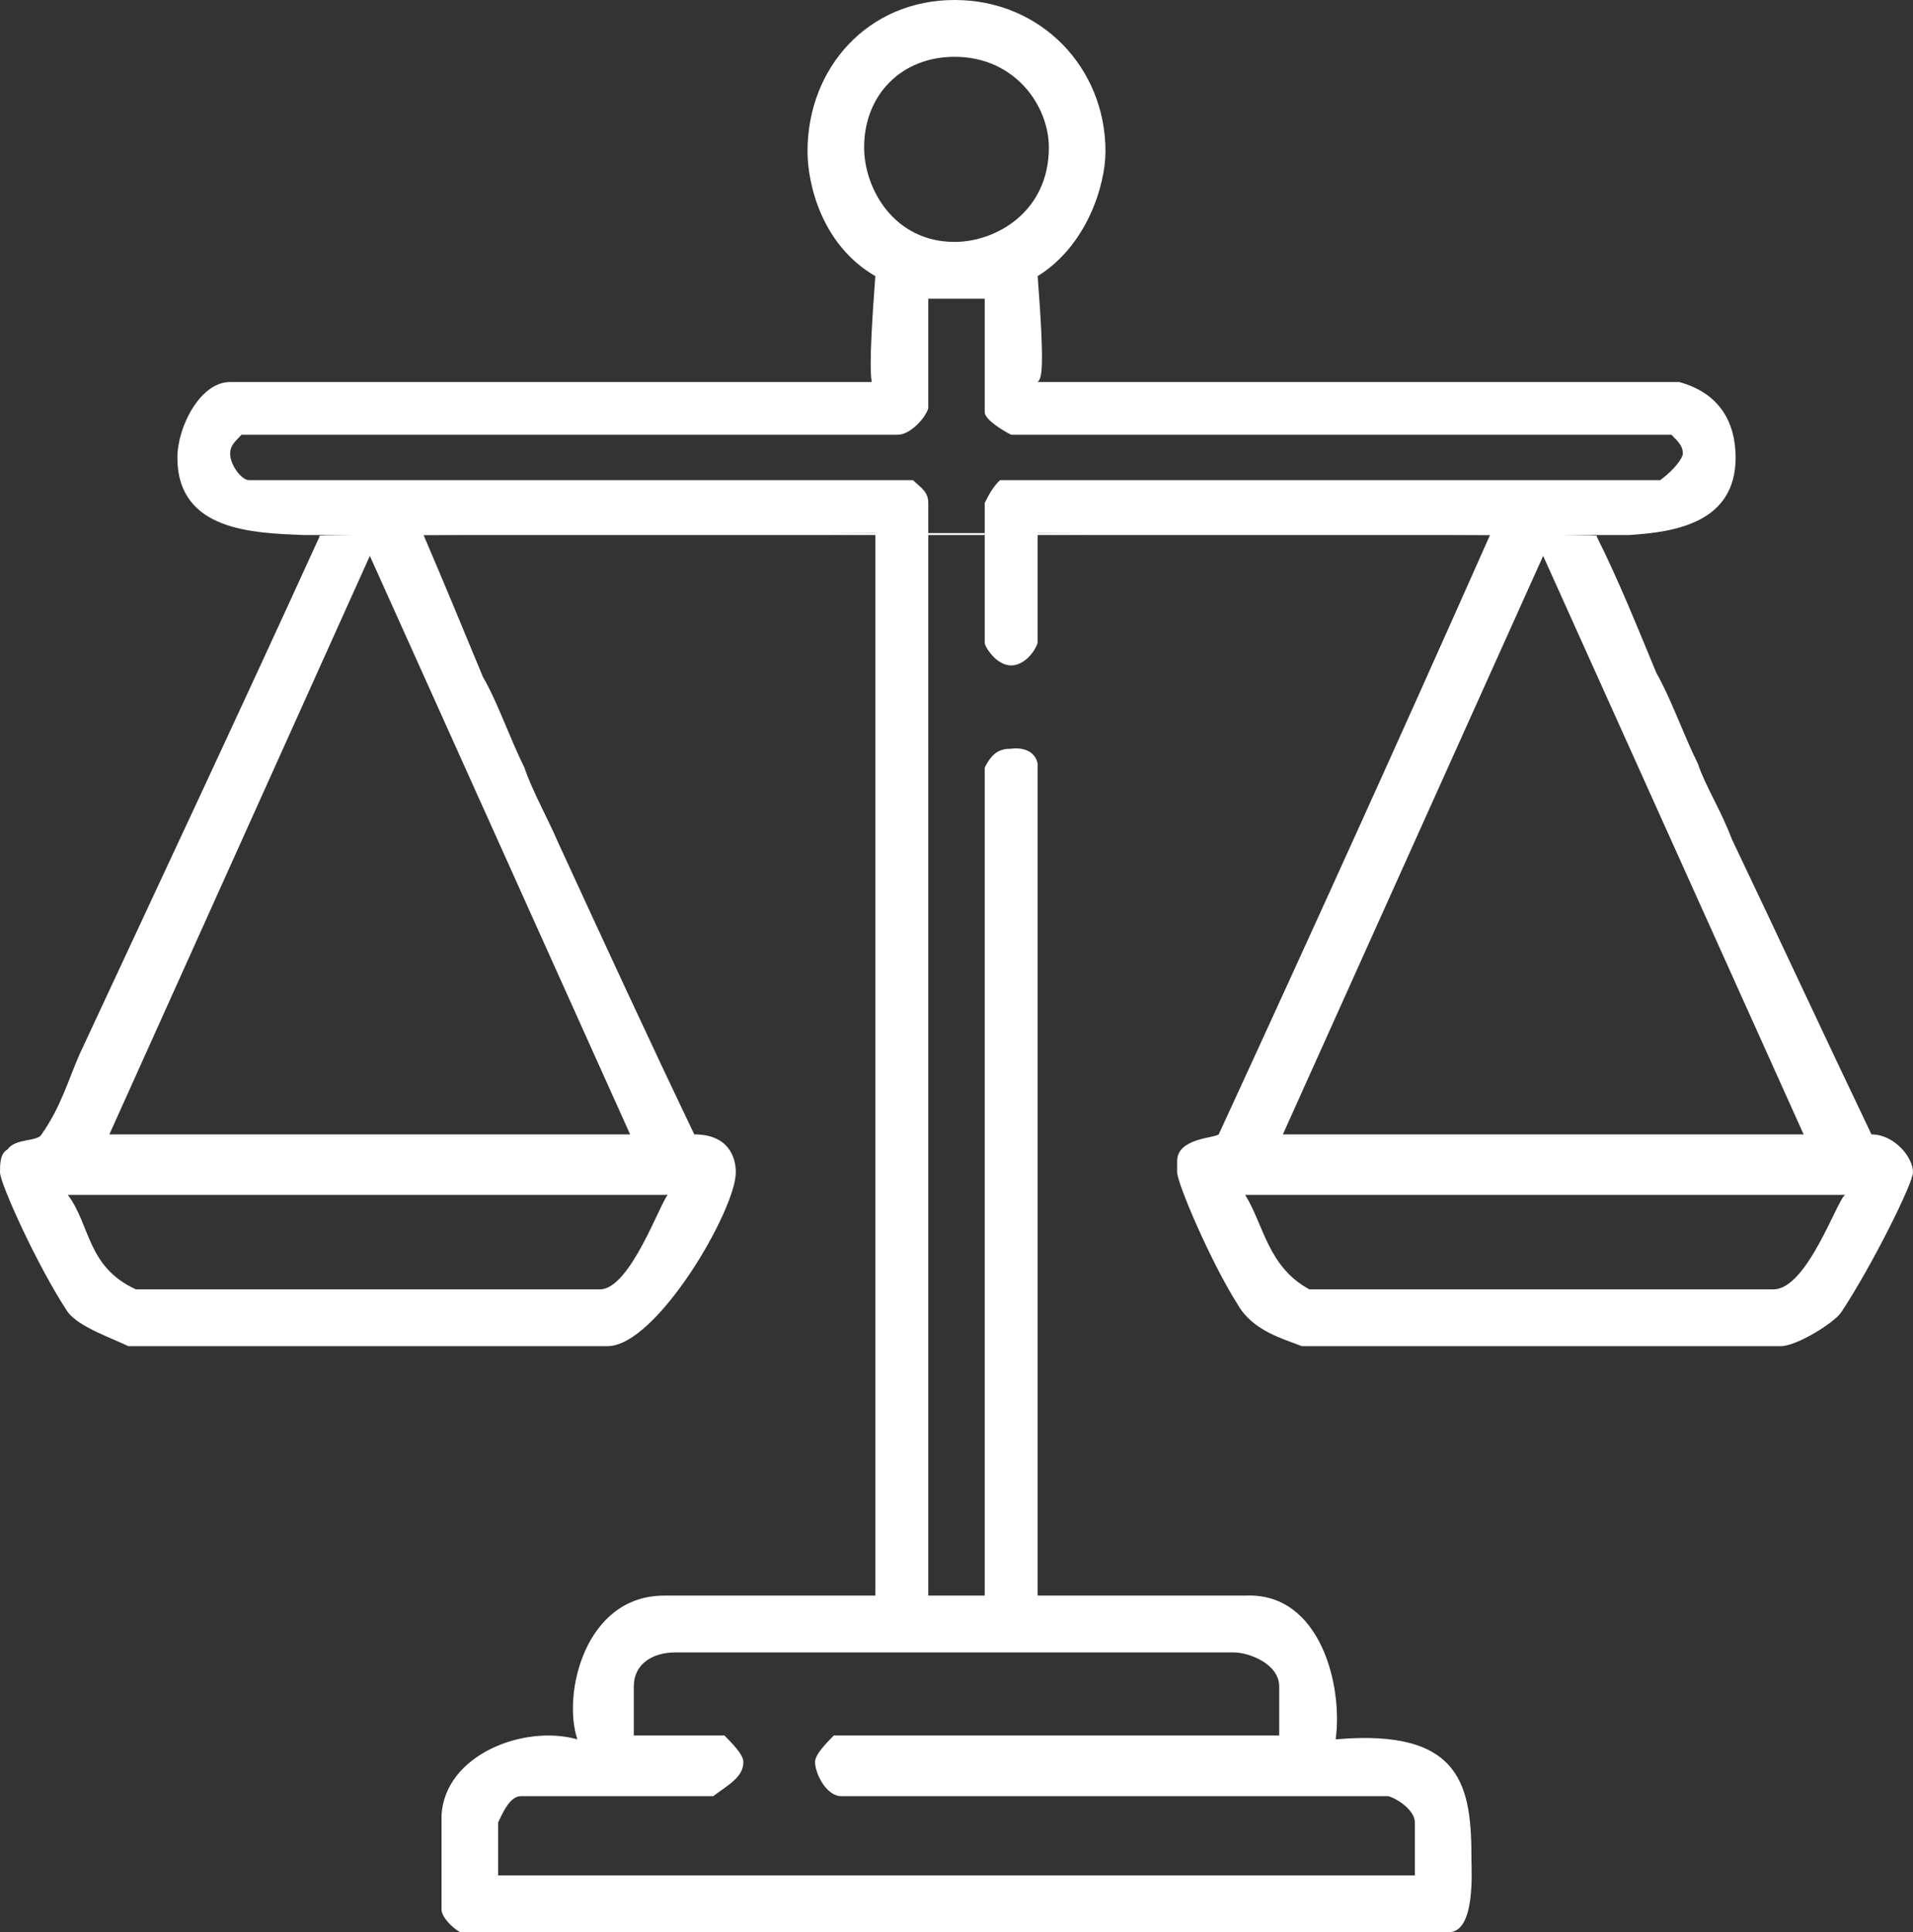 <?xml version="1.0" encoding="utf-8"?>
<!-- Generator: Adobe Illustrator 16.0.0, SVG Export Plug-In . SVG Version: 6.00 Build 0)  -->
<!DOCTYPE svg PUBLIC "-//W3C//DTD SVG 1.1//EN" "http://www.w3.org/Graphics/SVG/1.1/DTD/svg11.dtd">
<svg version="1.1" id="Layer_1" xmlns="http://www.w3.org/2000/svg" xmlns:xlink="http://www.w3.org/1999/xlink" x="0px" y="0px"
	 width="99px" height="100px" viewBox="0 0 99 100" enable-background="new 0 0 99 100" xml:space="preserve">
<rect x="0" y="0" width="99" height="100" fill="#333333" stroke="none"/>
<g>
	<path fill-rule="evenodd" clip-rule="evenodd" fill="#fff" d="M95.49,61.84c-0.4,0.2-1.96,4.89-3.71,4.89H67.76
		c-2.15-1.17-2.35-3.32-3.32-4.89H95.49z M34.56,61.84c-0.39,0.39-1.95,4.89-3.51,4.89H7.03c-2.54-1.17-2.34-3.32-3.52-4.89H34.56z
		 M93.34,58.71H66.39l13.47-29.94L93.34,58.71z M32.61,58.71H5.66l13.48-29.94L32.61,58.71z M82.62,27.74
		c1.17,2.35,2.13,4.75,3.1,7.09c0.78,1.37,1.37,3.13,2.15,4.7c0.39,1.17,1.17,2.35,1.76,3.91c2.34,4.9,4.88,10.38,7.22,15.27
		c1.17,0,2.15,1.17,2.15,1.96c0,0.58-2.15,4.89-3.71,7.24c-0.39,0.58-2.34,1.76-3.12,1.76h-24.8c-0.98-0.39-2.54-0.79-3.32-2.16
		c-1.37-2.15-3.13-6.26-3.13-6.84v-0.59c0-1.18,1.96-1.18,2.15-1.37c4.69-10.18,9.35-20.45,14.04-31.02H21.92
		c1.17,2.74,2.1,4.99,3.07,7.34c0.79,1.37,1.37,3.13,2.15,4.7c0.39,1.17,1.17,2.54,1.76,3.91c2.34,5.09,4.69,10.18,7.03,15.07
		c1.76,0,2.15,1.17,2.15,1.96c0,1.95-4.1,9-6.64,9H6.64c-0.78-0.39-2.54-0.98-3.13-1.76C1.95,65.56,0,61.25,0,60.67
		c0-0.4,0-0.98,0.39-1.18c0.39-0.59,1.56-0.39,1.76-0.78c0.97-1.37,1.36-2.74,1.95-4.11c4.1-8.81,8.35-17.86,12.45-26.86
		C14.21,27.54,84.77,27.54,82.62,27.74z"/>
	<path fill-rule="evenodd" clip-rule="evenodd" fill="#fff" d="M63.85,85.52c0.78,0,2.35,0.59,2.35,1.76v2.54H43.15
		c-0.39,0.4-0.97,0.98-0.97,1.37c0,0.59,0.58,1.77,1.36,1.77h28.32c0.58,0.19,1.36,0.78,1.36,1.36v2.74H25.78v-2.74
		c0.19-0.39,0.58-1.36,1.17-1.36h9.96c0.78-0.59,1.56-0.98,1.56-1.77c0-0.39-0.59-0.97-0.98-1.37H32.8v-2.54
		c0-1.17,0.98-1.76,2.15-1.76H63.85z M54.28,7.63c0,3.33-2.73,4.89-4.88,4.89c-3.12,0-4.68-2.74-4.68-4.89
		c0-2.74,1.95-4.69,4.68-4.69C52.53,2.94,54.28,5.48,54.28,7.63z M57.21,7.83C57.21,3.52,53.89,0,49.4,0
		c-4.49,0-7.61,3.52-7.61,7.83c0,1.76,0.78,4.89,3.51,6.46c-0.39,5.08-0.19,5.28-0.19,5.48h-33.2c-1.56,0-2.73,2.34-2.73,3.91
		c0,3.83,3.97,3.9,6.5,4.01h6.24l23.38-0.1v54.99H34.37c-4.1,0-5.28,5.09-4.49,7.44c-2.74-0.78-6.84,0.78-7.03,3.91v4.9
		c0,0.39,0.58,0.97,0.97,1.17h51.16c1.37,0,1.17-3.13,1.17-3.72c0-3.72-0.39-6.85-7.03-6.26c0.39-2.74-0.78-7.63-4.68-7.44H53.7
		V39.53c-0.2-0.98-1.37-0.78-1.37-0.78c-0.58,0-0.98,0.19-1.37,0.98v42.85h-2.92V26.03c0-0.59-0.39-0.79-0.79-1.18H12.89
		c-0.39,0-0.98-0.78-0.98-1.37c0-0.39,0.2-0.58,0.59-0.98h33.97c0.59,0,1.37-0.78,1.57-1.36v-5.68h2.92v5.87
		c0,0.39,0.98,0.98,1.37,1.17H86.5c0.39,0.4,0.59,0.59,0.59,0.98c0,0.2-0.39,0.79-1.17,1.37H51.75c-0.4,0.39-0.59,0.79-0.79,1.18
		v7.24c0,0.19,0.59,1.17,1.37,1.17c0.59,0,1.17-0.58,1.37-1.17v-5.68l23.46,0.1h7.16c2.38-0.15,5.5-0.64,5.5-4.01
		c0-1.76-0.78-3.33-2.93-3.91H53.7c0.19-0.2,0.39-0.4,0-5.48C56.24,12.72,57.21,9.59,57.21,7.83z"/>
</g>
</svg>
